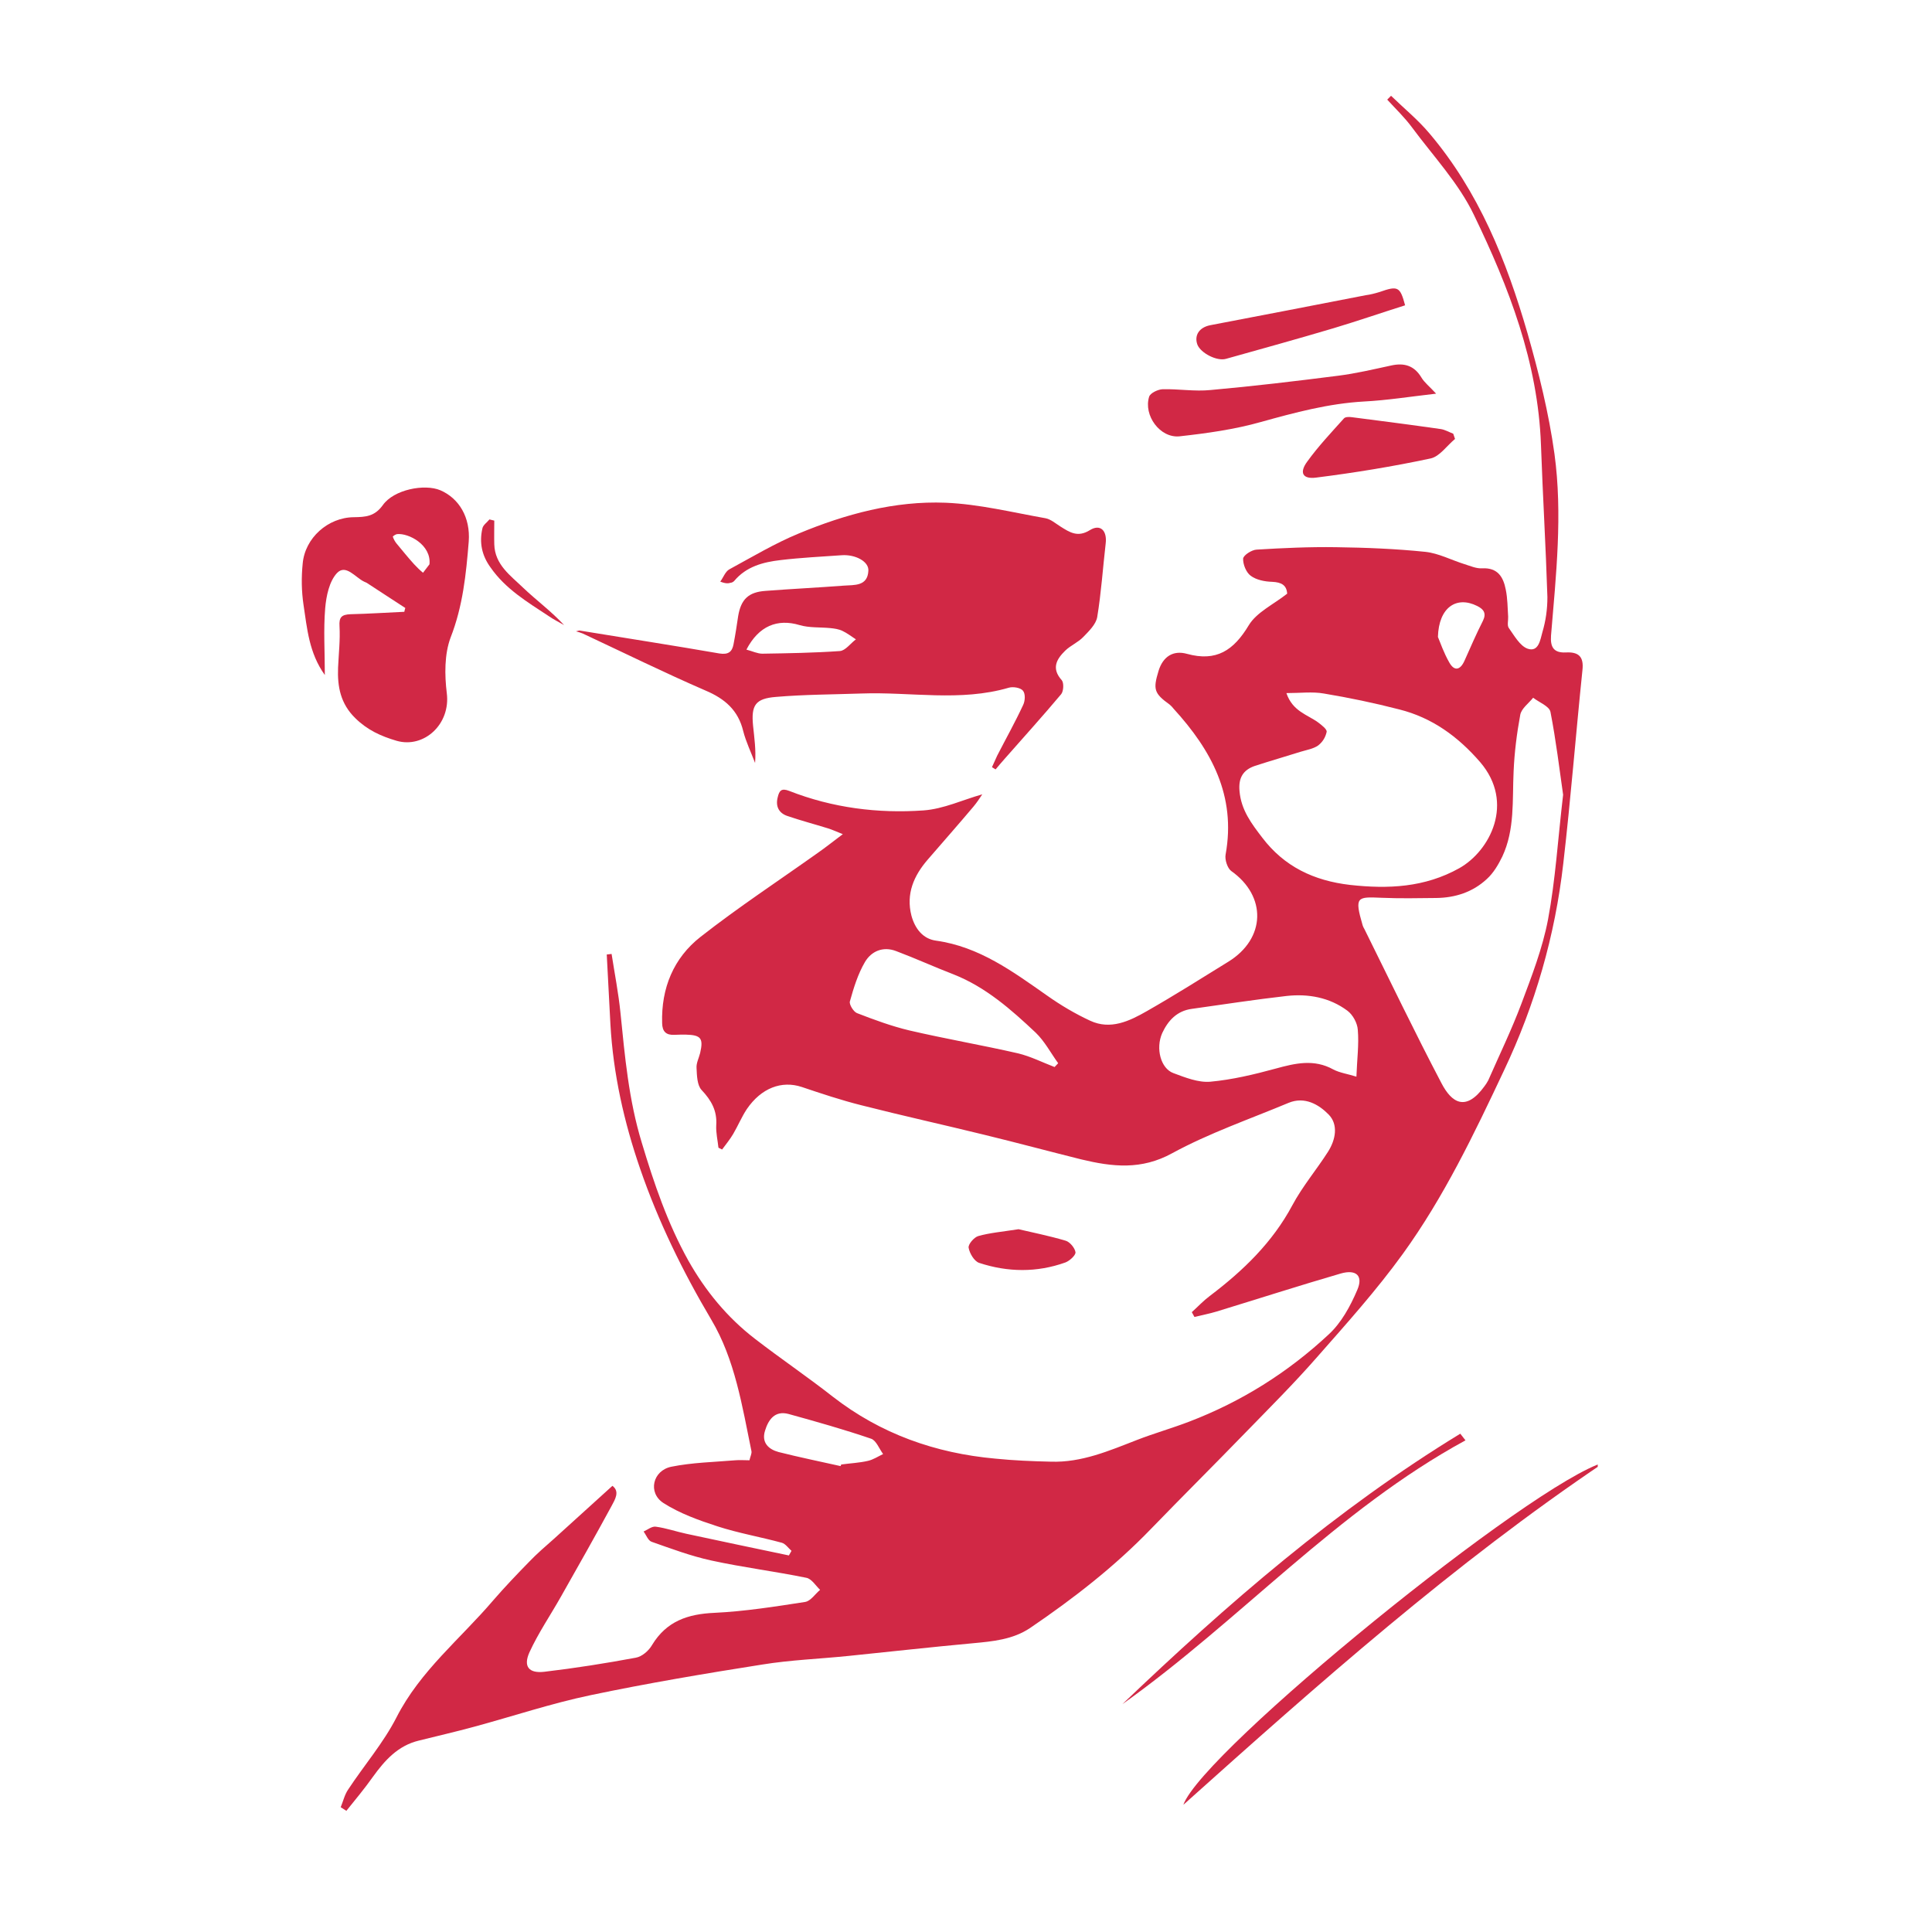 <svg xmlns="http://www.w3.org/2000/svg" xmlns:xlink="http://www.w3.org/1999/xlink" width="50" zoomAndPan="magnify" viewBox="0 0 37.5 37.5" height="50" preserveAspectRatio="xMidYMid meet" version="1.0"><defs><clipPath id="69acf69f79"><path d="M 6 1.852 L 31 1.852 L 31 35.156 L 6 35.156 Z M 6 1.852 " clip-rule="nonzero"/></clipPath><clipPath id="8e50d02822"><path d="M 5.848 9 L 10 9 L 10 15 L 5.848 15 Z M 5.848 9 " clip-rule="nonzero"/></clipPath><clipPath id="ffe37dd079"><path d="M 22 28 L 31.012 28 L 31.012 35.156 L 22 35.156 Z M 22 28 " clip-rule="nonzero"/></clipPath></defs><g clip-path="url(#69acf69f79)"><path fill="#d12845" d="M 22.344 29.672 C 22.953 29.043 23.574 28.426 24.184 27.797 C 24.648 27.32 25.117 26.852 25.555 26.352 C 26.133 25.695 26.719 25.043 27.23 24.336 C 28.027 23.234 28.613 22.008 29.191 20.781 C 29.797 19.504 30.184 18.16 30.344 16.754 C 30.488 15.508 30.586 14.258 30.715 13.008 C 30.746 12.738 30.633 12.652 30.395 12.664 C 30.156 12.676 30.09 12.559 30.105 12.34 C 30.203 11.164 30.332 9.98 30.172 8.809 C 30.062 8.016 29.867 7.23 29.648 6.465 C 29.242 5.062 28.703 3.719 27.746 2.59 C 27.523 2.324 27.25 2.102 27 1.859 L 26.926 1.934 C 27.09 2.113 27.266 2.281 27.41 2.477 C 27.824 3.035 28.316 3.559 28.609 4.172 C 29.289 5.578 29.852 7.035 29.91 8.633 C 29.945 9.617 30.004 10.605 30.035 11.59 C 30.035 11.824 30.004 12.047 29.938 12.27 C 29.898 12.41 29.867 12.668 29.648 12.59 C 29.5 12.535 29.391 12.336 29.285 12.188 C 29.25 12.137 29.277 12.043 29.273 11.969 C 29.262 11.793 29.262 11.617 29.227 11.445 C 29.18 11.203 29.074 11.016 28.77 11.031 C 28.656 11.039 28.535 10.984 28.422 10.949 C 28.172 10.871 27.922 10.738 27.664 10.711 C 27.09 10.652 26.512 10.629 25.934 10.621 C 25.418 10.613 24.902 10.637 24.391 10.668 C 24.297 10.672 24.133 10.777 24.129 10.844 C 24.125 10.953 24.188 11.113 24.277 11.176 C 24.387 11.258 24.551 11.289 24.691 11.293 C 24.875 11.301 24.973 11.359 24.984 11.523 C 24.723 11.73 24.391 11.883 24.238 12.137 C 23.945 12.625 23.609 12.848 23.039 12.691 C 22.773 12.617 22.574 12.742 22.488 13.02 C 22.379 13.379 22.398 13.457 22.703 13.676 C 22.73 13.699 22.758 13.727 22.781 13.758 C 23.512 14.559 23.996 15.445 23.789 16.586 C 23.77 16.684 23.824 16.852 23.898 16.906 C 24.59 17.395 24.57 18.219 23.84 18.668 C 23.316 18.992 22.797 19.32 22.262 19.625 C 21.922 19.82 21.555 19.996 21.16 19.812 C 20.867 19.676 20.59 19.512 20.324 19.324 C 19.66 18.859 19.008 18.375 18.168 18.258 C 17.91 18.223 17.758 18.02 17.691 17.773 C 17.582 17.348 17.738 16.996 18.008 16.684 C 18.305 16.34 18.602 16.004 18.895 15.656 C 18.957 15.582 19.012 15.5 19.066 15.418 C 18.691 15.523 18.312 15.703 17.926 15.73 C 17.039 15.793 16.156 15.68 15.32 15.352 C 15.168 15.293 15.125 15.344 15.094 15.48 C 15.051 15.656 15.121 15.781 15.277 15.836 C 15.539 15.926 15.805 15.996 16.07 16.078 C 16.156 16.105 16.234 16.141 16.359 16.191 C 16.16 16.34 16.02 16.453 15.867 16.559 C 15.109 17.098 14.332 17.609 13.598 18.184 C 13.074 18.594 12.832 19.18 12.852 19.859 C 12.855 20.023 12.93 20.094 13.09 20.086 C 13.164 20.082 13.238 20.082 13.312 20.082 C 13.605 20.09 13.656 20.152 13.59 20.438 C 13.566 20.535 13.512 20.637 13.52 20.73 C 13.527 20.879 13.531 21.062 13.617 21.156 C 13.809 21.359 13.922 21.562 13.902 21.844 C 13.895 21.988 13.93 22.133 13.945 22.277 L 14.016 22.312 C 14.09 22.211 14.168 22.117 14.23 22.012 C 14.324 21.852 14.395 21.68 14.496 21.527 C 14.777 21.117 15.172 20.969 15.562 21.098 C 15.945 21.227 16.328 21.355 16.719 21.453 C 17.516 21.656 18.316 21.832 19.109 22.027 C 19.738 22.18 20.363 22.348 20.988 22.504 C 21.59 22.648 22.152 22.715 22.754 22.383 C 23.473 21.992 24.254 21.723 25.012 21.406 C 25.324 21.277 25.598 21.438 25.789 21.633 C 25.98 21.828 25.926 22.121 25.777 22.355 C 25.555 22.703 25.281 23.027 25.086 23.391 C 24.699 24.117 24.125 24.668 23.48 25.156 C 23.355 25.25 23.25 25.363 23.133 25.469 L 23.184 25.562 C 23.324 25.527 23.473 25.5 23.613 25.457 C 24.418 25.211 25.219 24.953 26.023 24.719 C 26.324 24.633 26.465 24.762 26.344 25.039 C 26.211 25.352 26.035 25.676 25.789 25.902 C 24.996 26.641 24.094 27.207 23.082 27.594 C 22.746 27.723 22.402 27.82 22.07 27.949 C 21.527 28.16 20.992 28.391 20.398 28.371 C 20.039 28.363 19.676 28.348 19.32 28.312 C 18.156 28.207 17.094 27.832 16.164 27.109 C 15.672 26.723 15.152 26.371 14.656 25.988 C 14.117 25.574 13.691 25.055 13.359 24.465 C 12.957 23.742 12.695 22.973 12.457 22.18 C 12.203 21.348 12.129 20.508 12.043 19.656 C 12.004 19.273 11.93 18.895 11.871 18.516 L 11.777 18.527 C 11.801 18.977 11.824 19.43 11.848 19.879 C 11.902 20.844 12.113 21.781 12.426 22.688 C 12.777 23.707 13.25 24.676 13.805 25.613 C 14.266 26.387 14.406 27.293 14.586 28.168 C 14.594 28.215 14.562 28.273 14.547 28.344 C 14.449 28.344 14.359 28.336 14.27 28.344 C 13.855 28.379 13.438 28.387 13.031 28.469 C 12.668 28.543 12.57 28.973 12.875 29.172 C 13.191 29.375 13.562 29.508 13.922 29.625 C 14.332 29.758 14.762 29.832 15.176 29.945 C 15.246 29.965 15.301 30.047 15.363 30.102 L 15.312 30.191 C 14.648 30.051 13.984 29.914 13.32 29.77 C 13.121 29.727 12.93 29.66 12.73 29.633 C 12.656 29.621 12.57 29.691 12.492 29.727 C 12.543 29.793 12.578 29.902 12.648 29.926 C 13.027 30.059 13.41 30.203 13.805 30.289 C 14.414 30.422 15.039 30.5 15.652 30.625 C 15.754 30.645 15.832 30.777 15.918 30.859 C 15.82 30.941 15.734 31.078 15.625 31.094 C 15.043 31.184 14.457 31.277 13.867 31.305 C 13.352 31.328 12.938 31.465 12.656 31.93 C 12.594 32.039 12.461 32.156 12.34 32.176 C 11.754 32.285 11.16 32.379 10.566 32.449 C 10.266 32.484 10.152 32.348 10.277 32.07 C 10.449 31.695 10.684 31.352 10.887 30.992 C 11.219 30.406 11.551 29.82 11.871 29.23 C 11.938 29.105 12.035 28.949 11.887 28.84 C 11.496 29.195 11.125 29.531 10.754 29.867 C 10.59 30.012 10.422 30.156 10.273 30.312 C 10.035 30.555 9.797 30.805 9.574 31.062 C 8.938 31.809 8.156 32.43 7.695 33.336 C 7.441 33.832 7.066 34.266 6.758 34.734 C 6.688 34.836 6.66 34.965 6.613 35.078 L 6.723 35.148 C 6.898 34.93 7.078 34.715 7.238 34.488 C 7.469 34.168 7.723 33.883 8.129 33.785 C 8.488 33.695 8.848 33.613 9.203 33.516 C 9.957 33.312 10.703 33.062 11.469 32.902 C 12.566 32.672 13.68 32.484 14.793 32.309 C 15.348 32.219 15.91 32.199 16.473 32.141 C 17.277 32.059 18.082 31.969 18.887 31.895 C 19.273 31.859 19.66 31.824 19.996 31.598 C 20.836 31.027 21.637 30.406 22.344 29.672 Z M 20.469 20.711 C 20.234 20.621 20.004 20.504 19.758 20.445 C 19.059 20.285 18.352 20.164 17.648 20 C 17.305 19.918 16.965 19.793 16.633 19.664 C 16.566 19.637 16.48 19.496 16.496 19.438 C 16.57 19.172 16.652 18.906 16.789 18.672 C 16.914 18.461 17.141 18.363 17.395 18.461 C 17.77 18.602 18.137 18.77 18.512 18.914 C 19.133 19.16 19.625 19.594 20.102 20.043 C 20.277 20.211 20.395 20.438 20.539 20.637 Z M 28.672 11.762 C 28.797 11.824 28.855 11.902 28.785 12.047 C 28.656 12.301 28.543 12.562 28.426 12.824 C 28.348 13 28.234 13.039 28.133 12.863 C 28.023 12.672 27.953 12.465 27.91 12.363 C 27.926 11.785 28.273 11.562 28.672 11.762 Z M 24.059 15.355 C 24.035 15.098 24.129 14.945 24.355 14.867 C 24.652 14.77 24.953 14.684 25.25 14.59 C 25.367 14.555 25.492 14.535 25.586 14.469 C 25.672 14.402 25.727 14.312 25.75 14.207 C 25.762 14.156 25.652 14.074 25.586 14.023 C 25.379 13.871 25.09 13.809 24.969 13.453 C 25.238 13.453 25.473 13.422 25.695 13.461 C 26.188 13.543 26.676 13.645 27.16 13.77 C 27.797 13.93 28.301 14.297 28.73 14.793 C 29.406 15.582 28.922 16.516 28.324 16.852 C 27.652 17.227 26.945 17.258 26.203 17.176 C 25.5 17.094 24.926 16.82 24.5 16.258 C 24.293 15.988 24.09 15.723 24.059 15.355 Z M 26.328 20.898 C 26.156 20.844 26.004 20.824 25.879 20.758 C 25.504 20.551 25.141 20.637 24.758 20.742 C 24.344 20.855 23.918 20.957 23.492 20.996 C 23.258 21.016 23.004 20.914 22.773 20.828 C 22.531 20.738 22.426 20.352 22.559 20.051 C 22.672 19.809 22.844 19.621 23.133 19.582 C 23.746 19.496 24.355 19.402 24.969 19.332 C 25.391 19.285 25.805 19.359 26.152 19.617 C 26.258 19.695 26.348 19.859 26.355 19.992 C 26.379 20.273 26.34 20.559 26.328 20.898 Z M 26.82 17.426 C 27.172 17.441 27.523 17.434 27.875 17.43 C 28.246 17.426 28.586 17.316 28.859 17.062 C 28.988 16.945 29.082 16.785 29.16 16.625 C 29.406 16.098 29.352 15.531 29.379 14.973 C 29.395 14.602 29.441 14.238 29.508 13.875 C 29.531 13.75 29.672 13.652 29.758 13.543 C 29.875 13.633 30.07 13.707 30.094 13.816 C 30.203 14.375 30.27 14.941 30.34 15.426 C 30.238 16.293 30.191 17.082 30.047 17.848 C 29.941 18.406 29.73 18.949 29.531 19.48 C 29.34 19.988 29.105 20.473 28.887 20.969 C 28.863 21.012 28.84 21.051 28.812 21.086 C 28.449 21.586 28.176 21.402 27.98 21.027 C 27.461 20.039 26.98 19.035 26.484 18.035 C 26.469 18.012 26.457 17.984 26.449 17.961 C 26.285 17.398 26.34 17.406 26.82 17.426 Z M 16.848 28.355 C 16.676 28.395 16.5 28.402 16.328 28.426 C 16.324 28.434 16.32 28.445 16.316 28.457 C 15.914 28.367 15.512 28.285 15.113 28.184 C 14.922 28.133 14.777 28.004 14.848 27.773 C 14.914 27.555 15.039 27.375 15.305 27.445 C 15.844 27.594 16.383 27.746 16.91 27.926 C 17.008 27.961 17.066 28.121 17.141 28.223 C 17.043 28.27 16.949 28.332 16.848 28.355 Z M 16.848 28.355 " fill-opacity="1" fill-rule="nonzero"/></g><path fill="#d12845" d="M 13.691 13.402 C 14.07 13.562 14.328 13.785 14.426 14.191 C 14.48 14.402 14.578 14.602 14.656 14.809 C 14.676 14.555 14.641 14.32 14.617 14.086 C 14.578 13.688 14.66 13.559 15.062 13.527 C 15.613 13.48 16.168 13.48 16.719 13.461 C 17.672 13.426 18.637 13.625 19.582 13.348 C 19.664 13.324 19.809 13.348 19.855 13.406 C 19.906 13.465 19.898 13.605 19.859 13.684 C 19.703 14.02 19.523 14.34 19.355 14.668 C 19.32 14.742 19.289 14.816 19.254 14.891 L 19.324 14.934 C 19.379 14.867 19.438 14.801 19.492 14.738 C 19.863 14.316 20.238 13.902 20.598 13.473 C 20.645 13.414 20.652 13.254 20.609 13.203 C 20.402 12.973 20.508 12.793 20.676 12.629 C 20.781 12.527 20.926 12.469 21.027 12.363 C 21.137 12.25 21.273 12.117 21.297 11.977 C 21.375 11.504 21.406 11.027 21.461 10.551 C 21.492 10.301 21.359 10.164 21.156 10.289 C 20.918 10.438 20.762 10.332 20.582 10.219 C 20.488 10.16 20.395 10.078 20.293 10.059 C 19.648 9.945 19.004 9.785 18.355 9.758 C 17.367 9.719 16.414 9.977 15.504 10.355 C 15.039 10.547 14.602 10.809 14.156 11.051 C 14.078 11.094 14.039 11.211 13.98 11.289 C 14.09 11.332 14.137 11.324 14.18 11.312 C 14.207 11.309 14.23 11.297 14.25 11.277 C 14.484 10.996 14.812 10.91 15.152 10.871 C 15.547 10.824 15.941 10.805 16.336 10.777 C 16.602 10.758 16.867 10.898 16.855 11.078 C 16.84 11.383 16.582 11.352 16.379 11.367 C 15.871 11.406 15.367 11.43 14.859 11.469 C 14.527 11.492 14.383 11.633 14.328 11.957 C 14.301 12.141 14.273 12.324 14.238 12.504 C 14.211 12.652 14.137 12.711 13.965 12.684 C 13.062 12.527 12.152 12.387 11.246 12.238 L 11.18 12.254 C 11.227 12.266 11.27 12.281 11.312 12.297 C 12.105 12.668 12.891 13.055 13.691 13.402 Z M 15.52 12.133 C 15.707 12.188 15.914 12.172 16.113 12.191 C 16.195 12.199 16.281 12.211 16.352 12.246 C 16.445 12.289 16.527 12.355 16.613 12.41 C 16.508 12.488 16.41 12.629 16.301 12.637 C 15.801 12.672 15.297 12.68 14.797 12.688 C 14.703 12.688 14.609 12.641 14.488 12.609 C 14.727 12.148 15.09 12.004 15.52 12.133 Z M 15.52 12.133 " fill-opacity="1" fill-rule="nonzero"/><g clip-path="url(#8e50d02822)"><path fill="#d12845" d="M 6.898 13.941 C 7.129 14.168 7.391 14.289 7.699 14.379 C 8.23 14.531 8.75 14.055 8.672 13.453 C 8.629 13.102 8.625 12.699 8.746 12.375 C 8.984 11.766 9.047 11.145 9.098 10.512 C 9.133 10.043 8.91 9.672 8.547 9.516 C 8.242 9.387 7.645 9.5 7.43 9.805 C 7.27 10.027 7.094 10.035 6.867 10.039 C 6.367 10.043 5.918 10.441 5.875 10.941 C 5.848 11.207 5.852 11.473 5.891 11.738 C 5.961 12.195 5.996 12.672 6.305 13.102 C 6.305 12.645 6.277 12.223 6.312 11.805 C 6.332 11.57 6.391 11.285 6.539 11.125 C 6.711 10.941 6.895 11.207 7.066 11.289 C 7.086 11.297 7.102 11.305 7.117 11.312 C 7.367 11.477 7.617 11.637 7.867 11.801 C 7.859 11.824 7.852 11.852 7.848 11.875 C 7.496 11.891 7.148 11.914 6.801 11.922 C 6.633 11.93 6.578 11.977 6.59 12.156 C 6.605 12.422 6.574 12.691 6.562 12.957 C 6.547 13.328 6.609 13.66 6.898 13.941 Z M 7.695 10.547 C 7.664 10.508 7.641 10.465 7.625 10.418 C 7.621 10.41 7.676 10.371 7.707 10.367 C 7.934 10.344 8.375 10.578 8.336 10.953 L 8.211 11.117 C 8.148 11.066 8.09 11.008 8.035 10.949 C 7.918 10.82 7.809 10.684 7.695 10.547 Z M 7.695 10.547 " fill-opacity="1" fill-rule="nonzero"/></g><path fill="#d12845" d="M 22.895 8.469 C 23.426 8.41 23.961 8.336 24.473 8.191 C 25.133 8.008 25.785 7.832 26.477 7.793 C 26.922 7.77 27.367 7.699 27.875 7.641 C 27.746 7.5 27.648 7.426 27.59 7.328 C 27.449 7.094 27.254 7.039 27.004 7.094 C 26.66 7.168 26.316 7.25 25.973 7.293 C 25.148 7.398 24.328 7.496 23.5 7.57 C 23.191 7.602 22.875 7.547 22.566 7.555 C 22.473 7.559 22.328 7.629 22.305 7.699 C 22.191 8.062 22.516 8.508 22.895 8.469 Z M 22.895 8.469 " fill-opacity="1" fill-rule="nonzero"/><g clip-path="url(#ffe37dd079)"><path fill="#d12845" d="M 22.969 35.031 C 25.594 32.68 28.215 30.352 31.148 28.379 C 29.758 28.77 23.336 33.992 22.969 35.031 Z M 22.969 35.031 " fill-opacity="1" fill-rule="nonzero"/></g><path fill="#d12845" d="M 26.086 8.121 C 25.84 8.395 25.59 8.66 25.375 8.957 C 25.215 9.172 25.281 9.305 25.547 9.27 C 26.293 9.176 27.035 9.055 27.77 8.898 C 27.945 8.859 28.086 8.648 28.242 8.52 L 28.207 8.418 C 28.125 8.387 28.047 8.34 27.965 8.328 C 27.391 8.246 26.816 8.172 26.242 8.098 C 26.188 8.09 26.113 8.09 26.086 8.121 Z M 26.086 8.121 " fill-opacity="1" fill-rule="nonzero"/><path fill="#d12845" d="M 23.797 6.965 C 24.492 6.77 25.188 6.578 25.883 6.371 C 26.34 6.234 26.793 6.078 27.273 5.926 C 27.176 5.562 27.133 5.543 26.777 5.668 C 26.688 5.695 26.598 5.719 26.508 5.73 C 25.5 5.926 24.496 6.121 23.492 6.312 C 23.273 6.355 23.176 6.512 23.242 6.691 C 23.309 6.855 23.621 7.016 23.797 6.965 Z M 23.797 6.965 " fill-opacity="1" fill-rule="nonzero"/><path fill="#d12845" d="M 28.344 27.828 C 25.938 29.297 23.82 31.133 21.785 33.078 C 24.07 31.453 25.949 29.316 28.445 27.957 Z M 28.344 27.828 " fill-opacity="1" fill-rule="nonzero"/><path fill="#d12845" d="M 19.004 24.512 C 19.559 24.695 20.125 24.703 20.68 24.504 C 20.762 24.473 20.883 24.363 20.875 24.305 C 20.863 24.223 20.766 24.105 20.684 24.082 C 20.355 23.984 20.016 23.918 19.77 23.859 C 19.438 23.91 19.207 23.93 18.988 23.992 C 18.906 24.016 18.789 24.152 18.801 24.219 C 18.82 24.328 18.91 24.48 19.004 24.512 Z M 19.004 24.512 " fill-opacity="1" fill-rule="nonzero"/><path fill="#d12845" d="M 10.648 11.957 C 10.742 12.023 10.848 12.074 10.949 12.133 C 10.699 11.863 10.41 11.652 10.152 11.406 C 9.91 11.172 9.605 10.961 9.594 10.566 C 9.59 10.414 9.594 10.258 9.594 10.105 L 9.5 10.082 C 9.453 10.141 9.375 10.191 9.363 10.258 C 9.301 10.531 9.352 10.781 9.52 11.012 C 9.809 11.43 10.234 11.684 10.648 11.957 Z M 10.648 11.957 " fill-opacity="1" fill-rule="nonzero"/></svg>